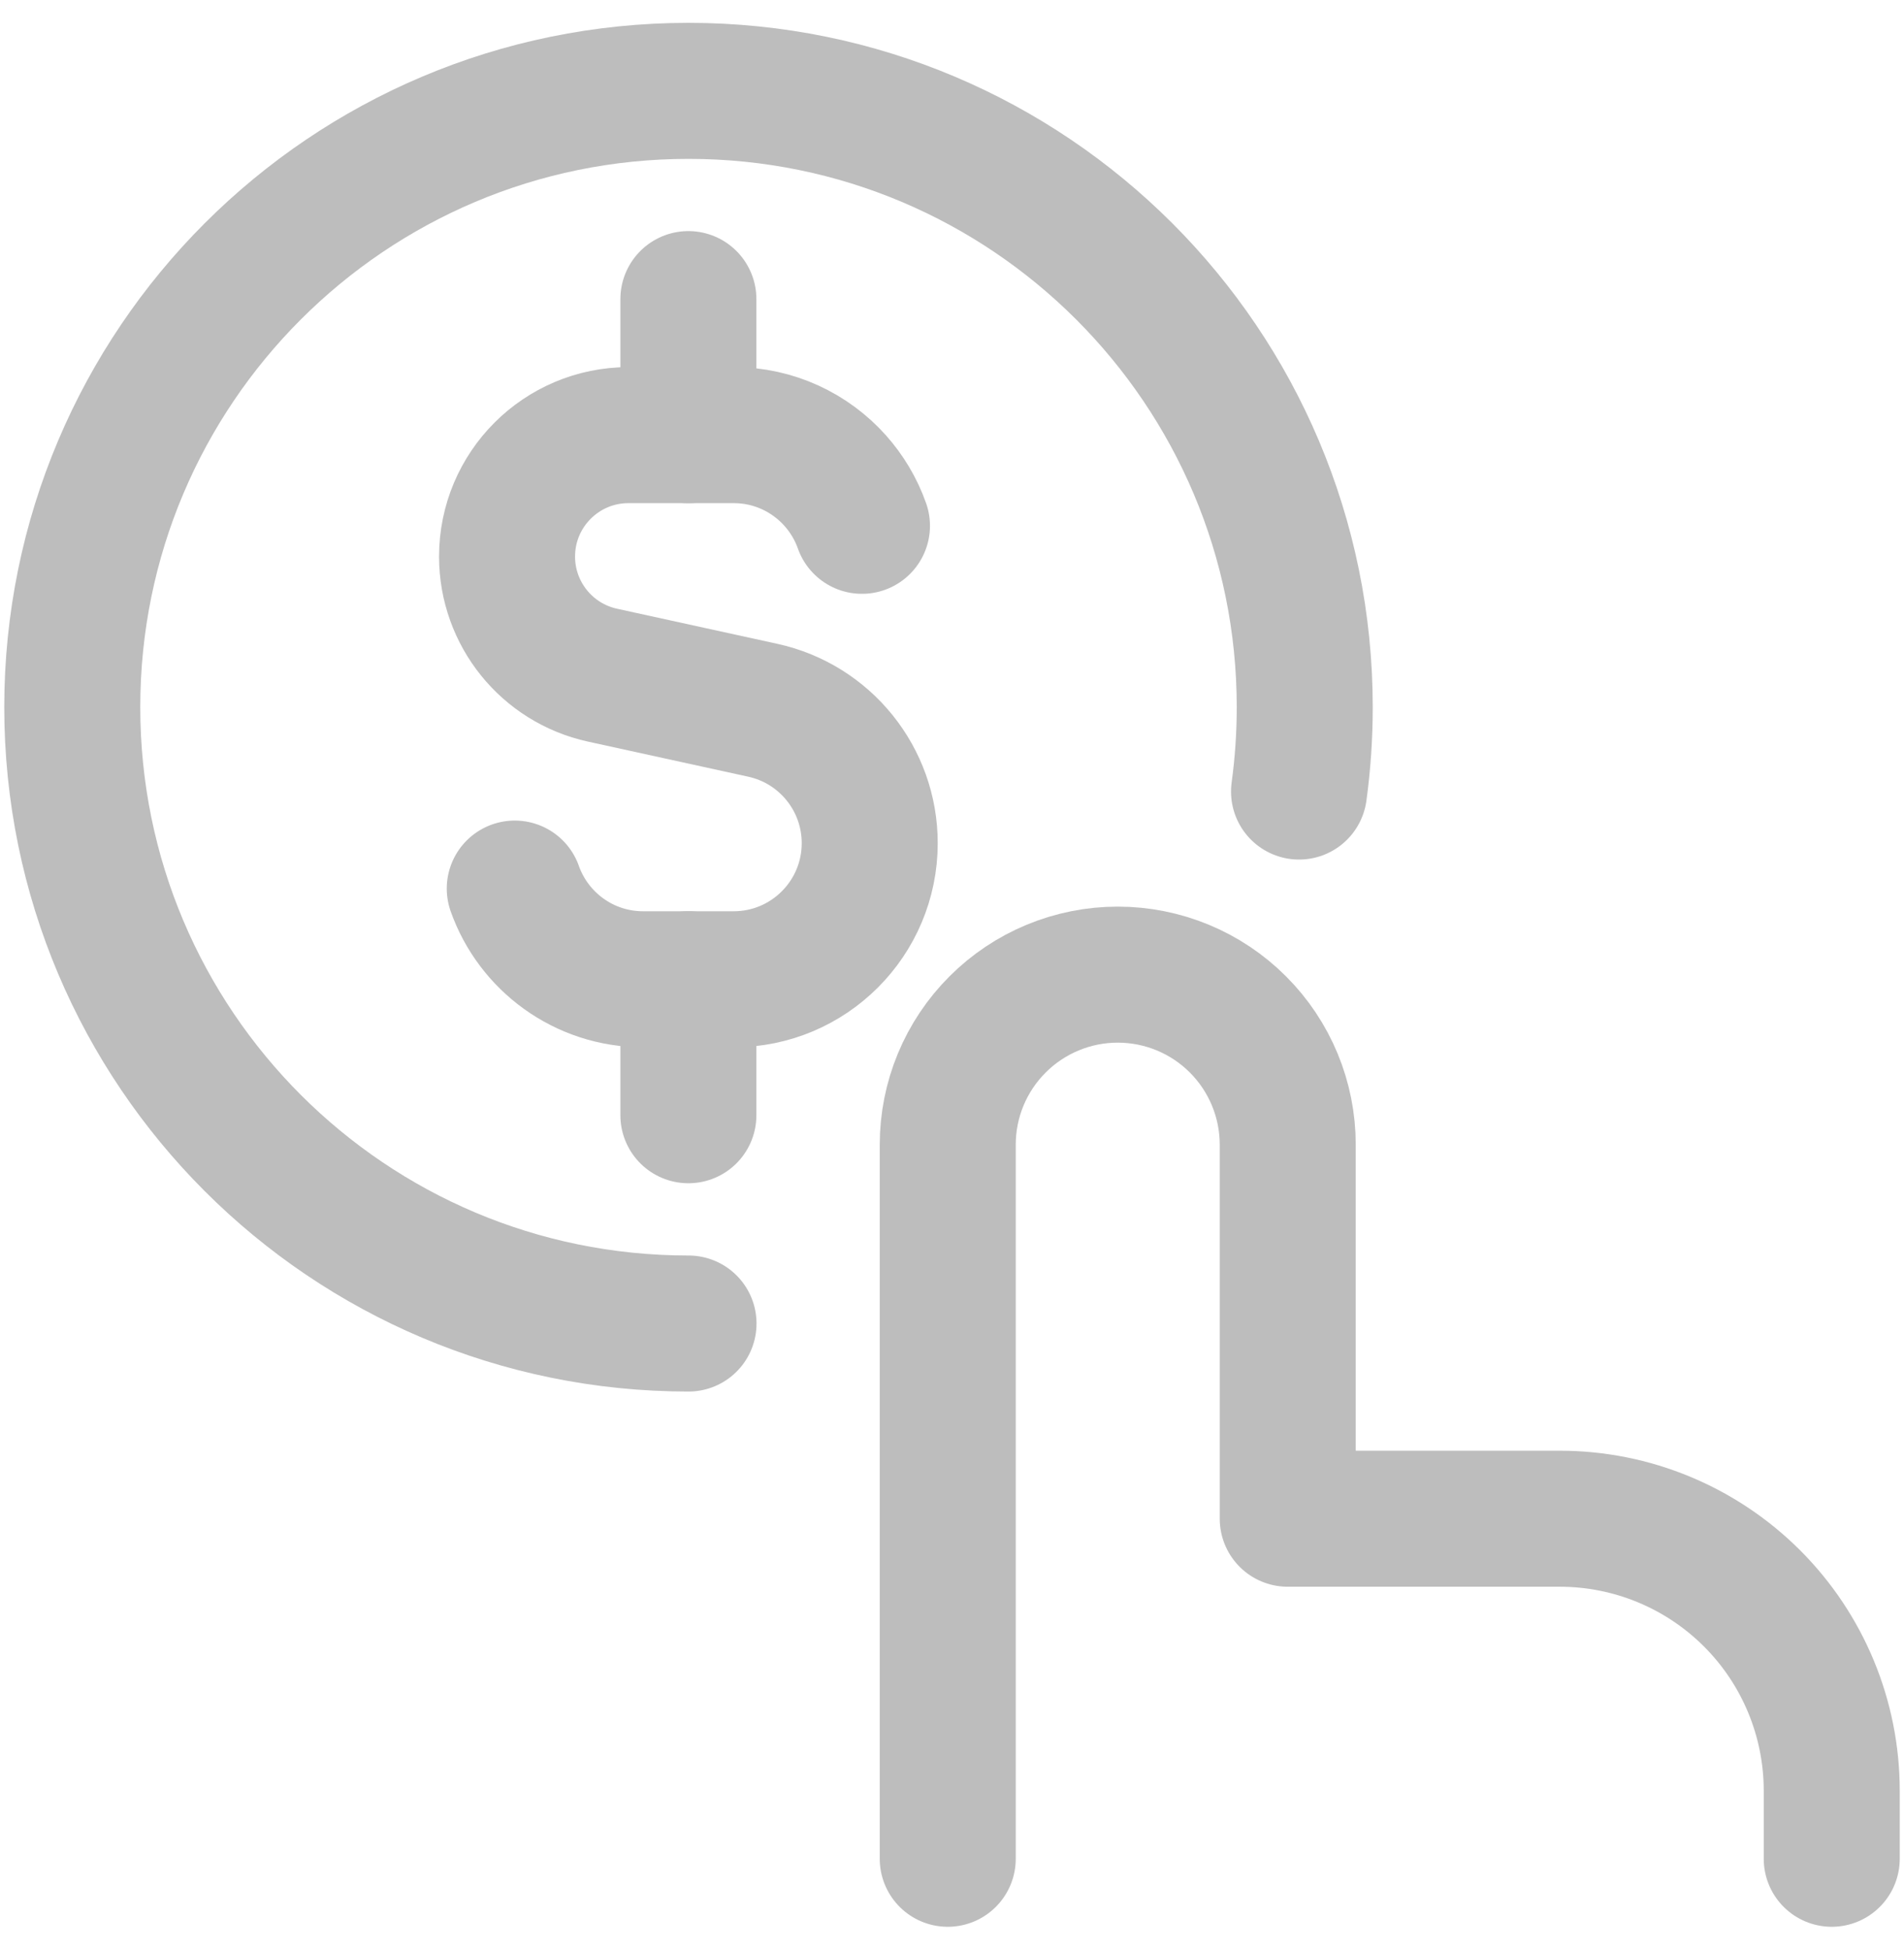 <svg width="42" height="43" viewBox="0 0 42 43" fill="none" xmlns="http://www.w3.org/2000/svg">
  <path d="M19.014 11.597C18.883 11.225 18.679 10.886 18.421 10.597C17.872 9.984 17.073 9.597 16.185 9.597H13.863C12.384 9.597 11.185 10.796 11.185 12.275C11.185 13.534 12.061 14.622 13.29 14.891L16.826 15.665C18.203 15.966 19.185 17.186 19.185 18.596C19.185 20.253 17.842 21.598 16.185 21.598H14.185C12.879 21.598 11.767 20.763 11.355 19.598" stroke="#BDBDBD" stroke-width="3" stroke-linecap="round" stroke-linejoin="round"/>
  <path d="M15.185 9.597V6.597" stroke="#BDBDBD" stroke-width="3" stroke-linecap="round" stroke-linejoin="round"/>
  <path d="M15.185 24.597V21.597" stroke="#BDBDBD" stroke-width="3" stroke-linecap="round" stroke-linejoin="round"/>
  <path d="M20.906 40.996V25.246C20.906 24.252 21.301 23.298 22.005 22.595C22.708 21.891 23.662 21.496 24.656 21.496C25.651 21.496 26.605 21.891 27.308 22.595C28.011 23.298 28.406 24.252 28.406 25.246V33.496H34.406C35.998 33.496 37.524 34.129 38.649 35.254C39.774 36.379 40.406 37.905 40.406 39.496V40.996" stroke="#BDBDBD" stroke-width="3" stroke-linecap="round" stroke-linejoin="round"/>
  <path d="M15.188 29.191C7.68 29.191 1.594 23.105 1.594 15.597C1.594 8.09 7.68 2.004 15.188 2.004C22.695 2.004 28.781 8.09 28.781 15.597C28.781 16.229 28.738 16.85 28.655 17.458" stroke="#BDBDBD" stroke-width="3" stroke-linecap="round"/>
</svg>
